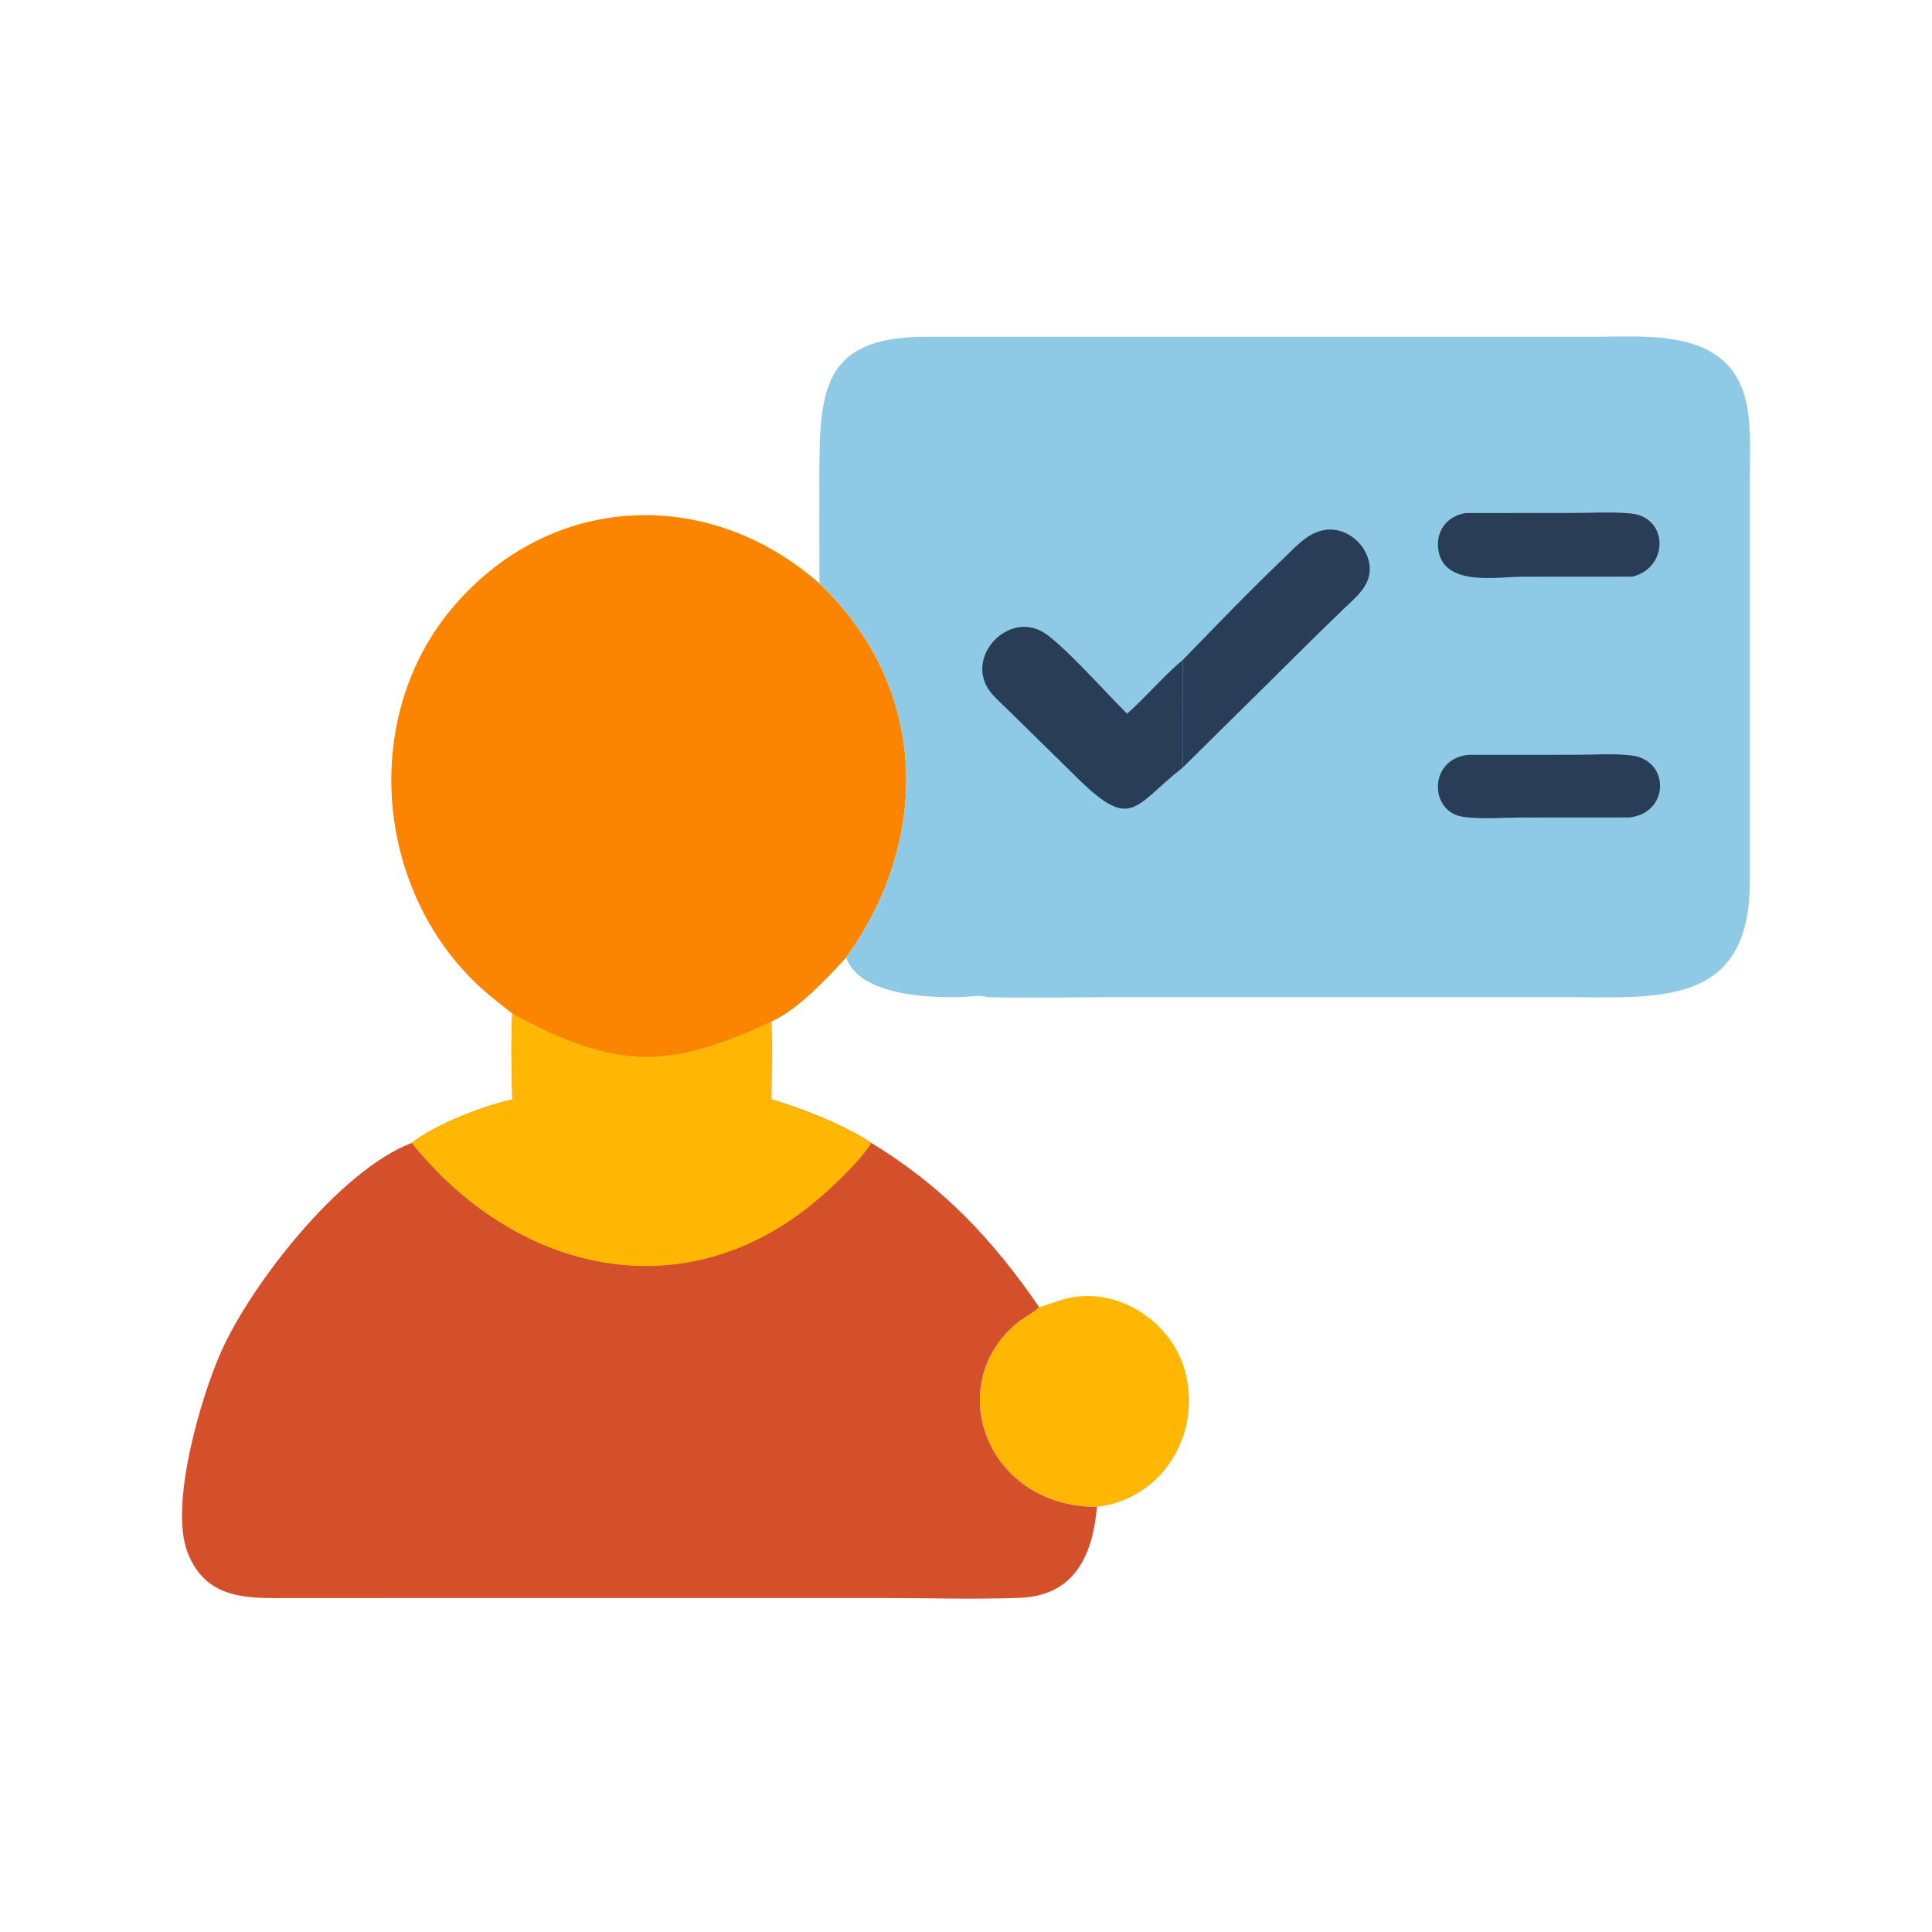 <?xml version="1.0" encoding="UTF-8"?>
<svg xmlns="http://www.w3.org/2000/svg" width="80" height="80" viewBox="0 0 80 80" fill="none">
  <path d="M43.031 54.129C43.42 54.017 43.798 53.856 44.191 53.763C46.26 53.269 48.467 54.694 49.046 56.698C49.8 59.307 48.191 62.065 45.42 62.397C40.831 62.395 39.027 57.355 42.098 54.794C42.393 54.549 42.75 54.392 43.031 54.129Z" fill="#FFB703"></path>
  <path d="M21.214 41.971C20.857 41.679 20.486 41.404 20.137 41.103C15.529 37.132 14.805 29.679 18.843 25.039C22.92 20.352 29.393 20.163 33.93 24.161C38.447 28.44 38.584 34.734 35.037 39.651C34.268 40.493 33.008 41.836 31.942 42.3C27.724 44.27 25.561 44.336 21.214 41.971Z" fill="#FB8500"></path>
  <path d="M21.214 41.971C25.561 44.336 27.724 44.27 31.942 42.3C31.968 43.373 31.941 44.45 31.942 45.524C33.221 45.9 34.977 46.589 36.077 47.327C39.017 49.106 41.108 51.323 43.031 54.129C42.75 54.392 42.393 54.549 42.098 54.794C39.027 57.355 40.831 62.395 45.42 62.397C45.258 64.322 44.537 66.069 42.255 66.16C40.348 66.236 38.401 66.169 36.489 66.169L12.112 66.171C10.377 66.173 8.54 66.321 7.759 64.262C7.015 62.297 8.31 57.864 9.166 55.95C10.399 53.193 14.057 48.464 17.047 47.327C18.046 46.547 19.972 45.811 21.214 45.524C21.192 44.356 21.148 43.136 21.214 41.971Z" fill="#D4502A"></path>
  <path d="M21.214 41.971C25.561 44.336 27.724 44.27 31.942 42.3C31.968 43.373 31.941 44.45 31.942 45.524C33.221 45.9 34.977 46.589 36.077 47.327C35.593 48.124 34.316 49.307 33.583 49.898C28.079 54.333 21.256 52.583 17.047 47.327C18.046 46.547 19.972 45.811 21.214 45.524C21.192 44.356 21.148 43.136 21.214 41.971Z" fill="#FFB703"></path>
  <path d="M33.93 24.161L33.928 19.877C33.928 16.227 33.995 13.945 38.34 13.944L65.869 13.946C68.315 13.945 71.759 13.544 72.349 16.864C72.51 17.772 72.458 18.774 72.458 19.692L72.457 36.561C72.427 41.75 68.583 41.29 64.721 41.288L57.395 41.289L46.389 41.289C44.552 41.289 42.703 41.336 40.867 41.289C40.577 41.18 40.194 41.272 39.891 41.283C38.576 41.33 35.598 41.252 35.037 39.651C38.584 34.734 38.447 28.44 33.93 24.161Z" fill="#8ECAE6"></path>
  <path d="M60.815 31.256L65.295 31.254C66.034 31.254 66.832 31.191 67.563 31.282C69.171 31.485 69.126 33.688 67.457 33.849L62.988 33.851C62.211 33.853 61.368 33.928 60.6 33.826C59.164 33.634 59.142 31.409 60.815 31.256Z" fill="#293D56"></path>
  <path d="M60.686 21.244L65.116 21.241C65.913 21.241 66.76 21.183 67.549 21.264C69.093 21.423 69.105 23.519 67.588 23.877L63.064 23.88C62.014 23.879 59.849 24.294 59.571 22.839C59.416 22.029 59.886 21.378 60.686 21.244Z" fill="#293D56"></path>
  <path d="M48.976 27.328C50.333 25.931 51.769 24.438 53.179 23.093C53.718 22.579 54.262 21.935 55.069 21.927C55.945 21.917 56.742 22.73 56.719 23.606C56.701 24.296 56.125 24.747 55.668 25.185C54.27 26.527 52.906 27.907 51.523 29.265L48.976 31.782C48.957 30.298 48.979 28.812 48.976 27.328Z" fill="#293D56"></path>
  <path d="M48.976 31.782C46.897 33.417 46.868 34.487 44.454 32.06L41.686 29.342C41.45 29.111 41.178 28.881 40.983 28.615C39.937 27.189 41.767 25.271 43.232 26.2C44.059 26.723 45.87 28.771 46.671 29.552C47.471 28.847 48.155 28.013 48.976 27.328C48.979 28.812 48.957 30.298 48.976 31.782Z" fill="#293D56"></path>
</svg>
